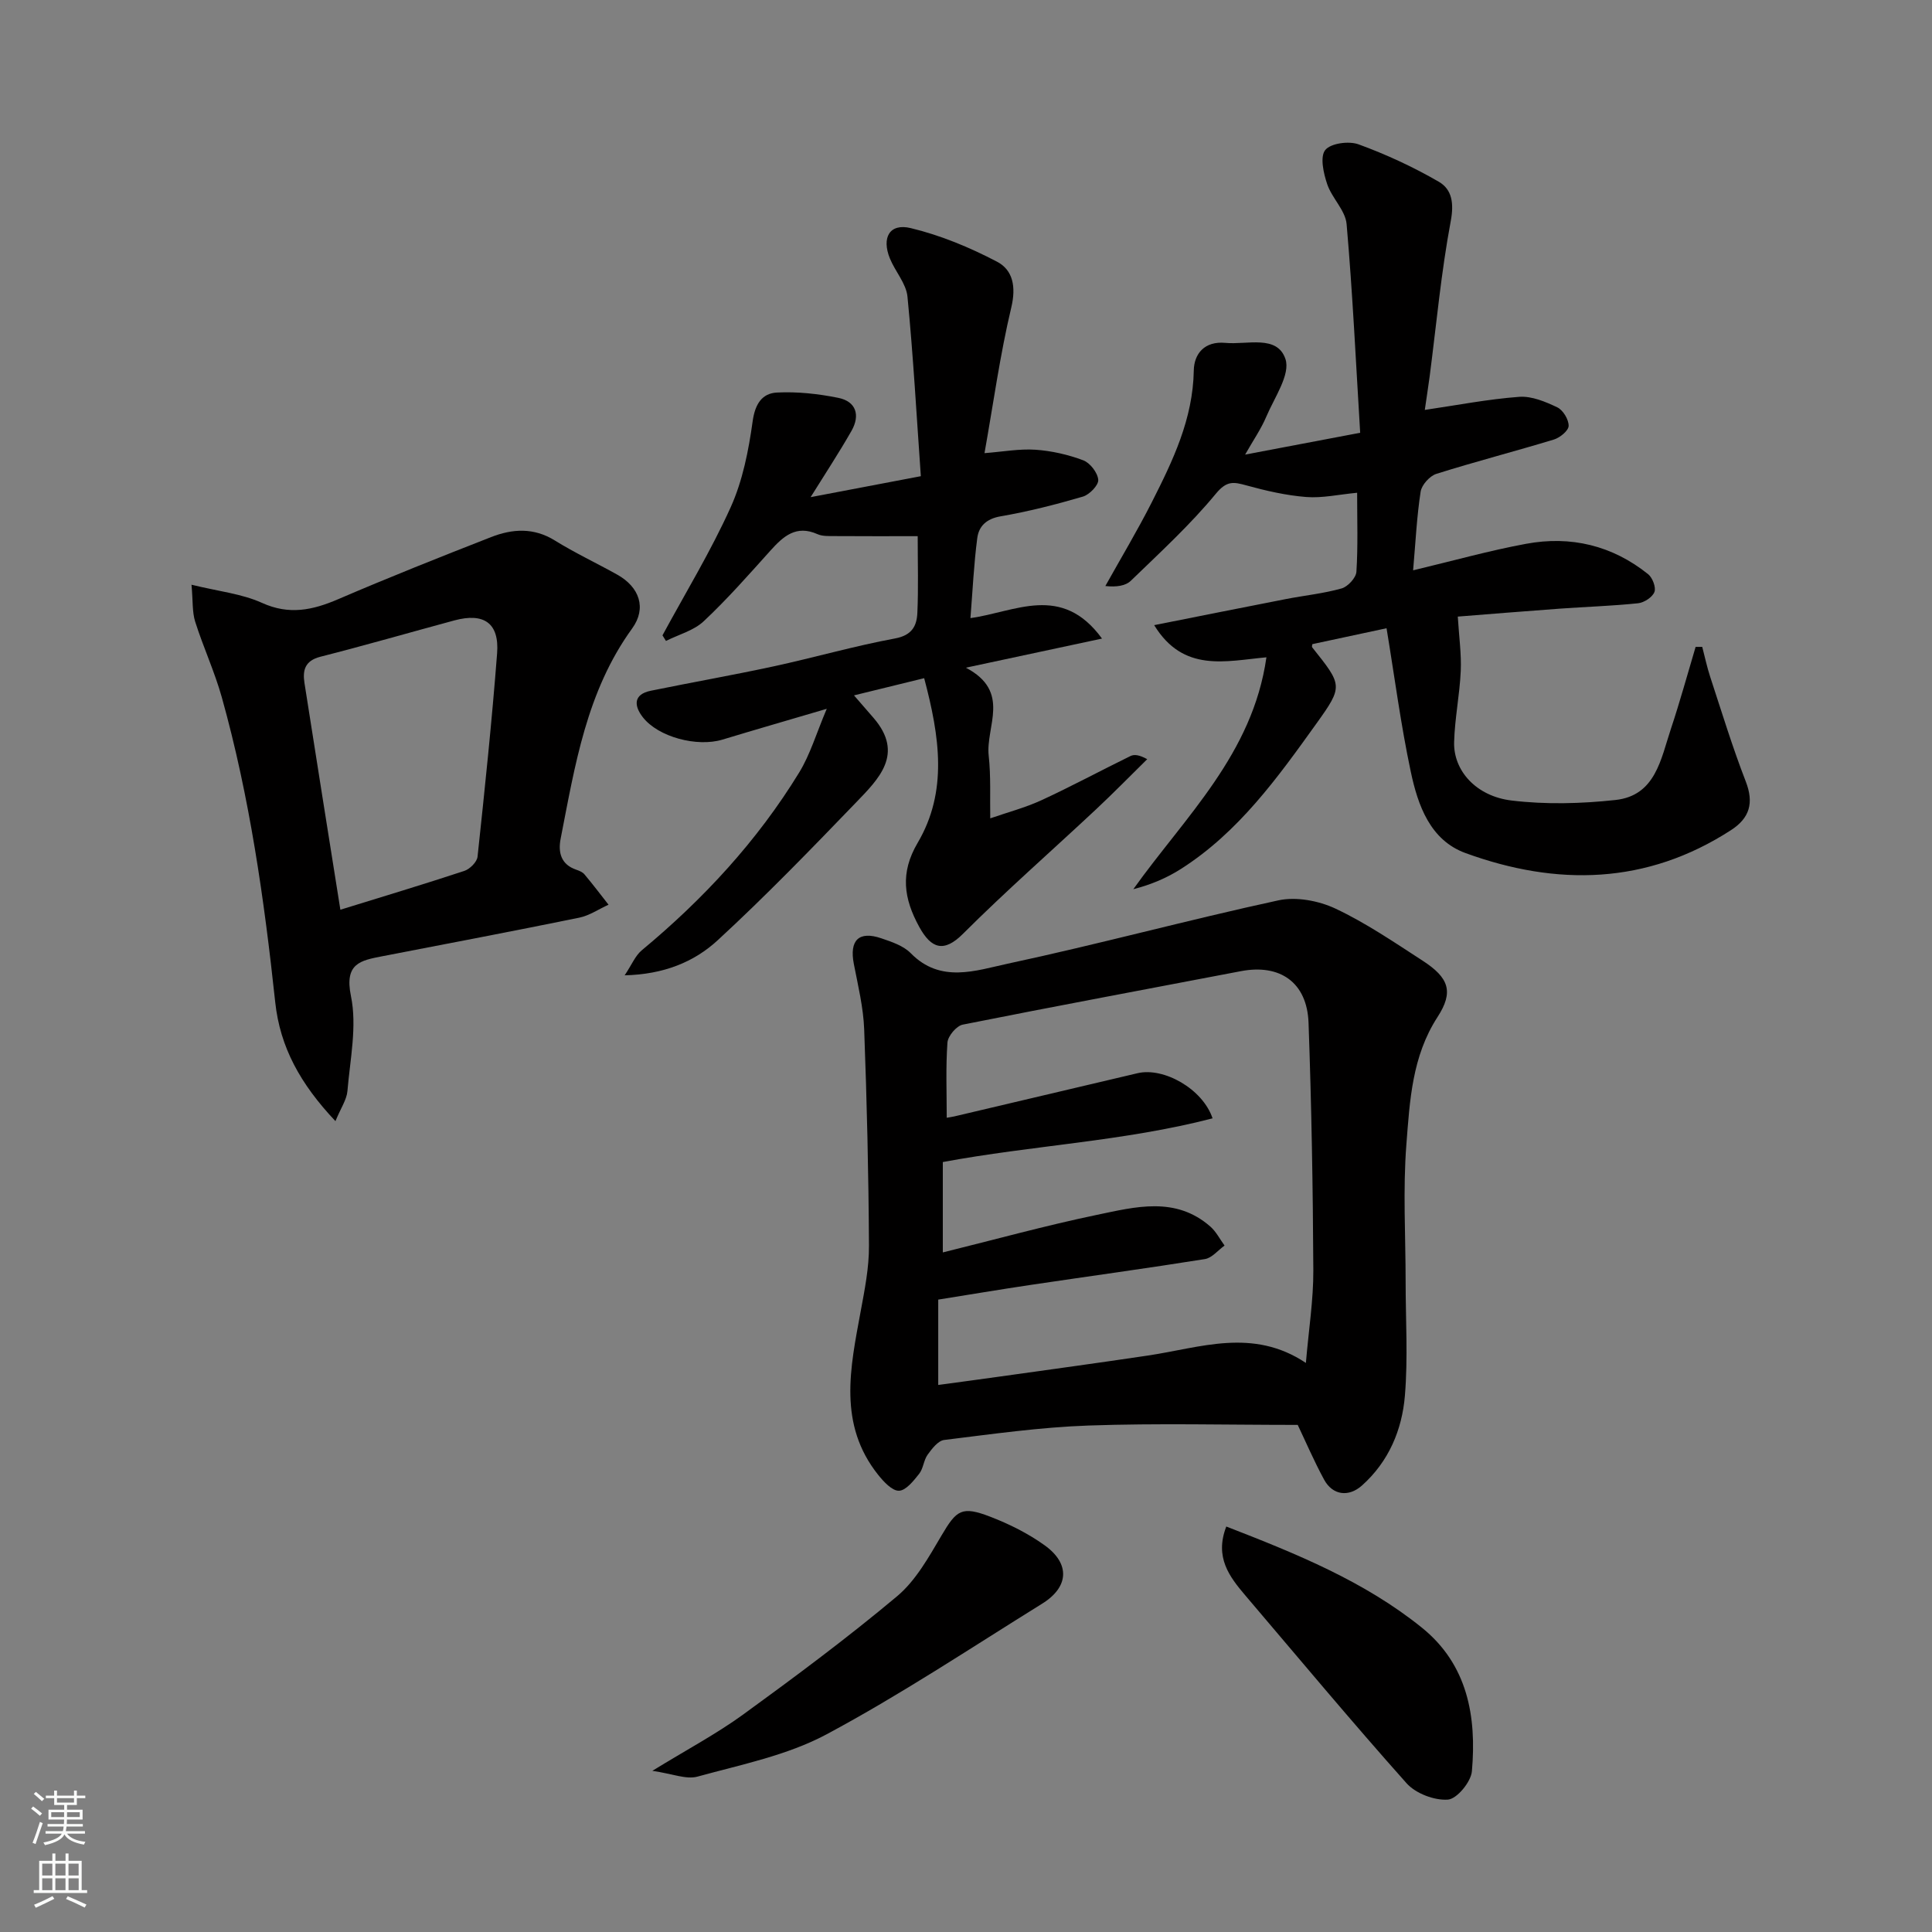 <svg enable-background="new 0 0 400 400" viewBox="0 0 400 400" xmlns="http://www.w3.org/2000/svg"><rect x="0" y="0" width="400" height="400" fill="#808080" stroke="none"/><g fill="#010000"><path d="m268.68 295.01c-14.8 0-29.08-.37-43.32.13-9.99.35-19.95 1.77-29.88 2.99-1.26.15-2.53 1.81-3.42 3.04-.83 1.15-.89 2.87-1.76 3.97-1.15 1.44-2.72 3.45-4.17 3.5-1.41.05-3.16-1.85-4.3-3.27-8.38-10.48-5.79-22.18-3.64-33.85.83-4.49 1.75-9.07 1.72-13.6-.08-14.93-.43-29.87-.99-44.79-.17-4.54-1.27-9.05-2.14-13.54-.96-4.92 1.02-6.92 5.7-5.32 2.15.73 4.57 1.54 6.08 3.08 6.18 6.31 13.49 3.58 20.08 2.17 18.75-4.01 37.29-9.05 56.03-13.11 3.68-.8 8.33.07 11.81 1.7 6.31 2.97 12.15 6.96 18.03 10.77 5.47 3.54 6.52 6.44 3.11 11.69-5.27 8.13-5.74 17.31-6.44 26.32-.74 9.44-.16 18.98-.16 28.48 0 7.86.5 15.77-.15 23.58-.59 7.09-3.34 13.65-8.88 18.6-2.75 2.46-6.08 2.05-7.85-1.21-2.11-3.89-3.85-7.95-5.46-11.33zm1.69-12.83c.58-6.87 1.57-13.03 1.54-19.18-.08-17.08-.38-34.17-.99-51.24-.3-8.37-5.91-12.24-14.01-10.69-19.2 3.68-38.42 7.24-57.59 11.07-1.3.26-3.06 2.36-3.16 3.7-.37 5.13-.15 10.3-.15 15.58.67-.12 1.13-.18 1.57-.28 12.65-2.98 25.3-5.98 37.96-8.95 5.4-1.26 13.45 3.23 15.51 9.35-18.36 4.77-37.3 5.59-55.85 9.05v18.71c10.74-2.65 21.26-5.56 31.92-7.78 7.94-1.65 16.26-3.89 23.46 2.42 1.21 1.06 1.98 2.61 2.95 3.94-1.35.97-2.61 2.57-4.08 2.8-11.94 1.91-23.93 3.54-35.89 5.32-6.53.97-13.03 2.07-19.31 3.07v17.67c4.44-.6 8.64-1.16 12.83-1.75 10.19-1.43 20.4-2.82 30.58-4.34 10.82-1.6 21.68-5.83 32.71 1.53z"/><path d="m294.99 84.87c6.67-.98 13.08-2.23 19.55-2.71 2.58-.19 5.43 1.01 7.87 2.17 1.2.57 2.38 2.52 2.36 3.84-.01.98-1.79 2.45-3.05 2.83-8.09 2.46-16.28 4.57-24.34 7.11-1.37.43-3.03 2.28-3.25 3.67-.8 5.18-1.05 10.44-1.56 16.3 8.33-1.99 15.8-4.09 23.39-5.49 9.25-1.72 17.85.34 25.27 6.29.91.73 1.67 2.75 1.3 3.69-.43 1.09-2.14 2.2-3.4 2.33-5.4.56-10.85.73-16.27 1.12-7.47.54-14.93 1.16-21.04 1.64.26 4.25.77 7.79.61 11.29-.22 4.91-1.24 9.79-1.37 14.7-.16 5.88 4.53 11.21 11.91 12.09 7.07.85 14.39.66 21.49-.11 8.31-.9 9.4-8.48 11.48-14.72 1.87-5.61 3.43-11.32 5.12-16.98h1.37c.54 2.06.98 4.16 1.64 6.18 2.38 7.25 4.61 14.57 7.37 21.68 1.73 4.46.8 7.58-3.04 10.07-17.48 11.32-36.06 11.65-54.98 4.76-7.32-2.67-9.86-9.88-11.33-16.83-2.07-9.73-3.35-19.62-5.02-29.72-4.84 1.04-10.07 2.15-15.35 3.29-.01.11-.17.51-.04.67 6.26 7.86 6.45 7.99.88 15.76-8.04 11.22-16.11 22.48-28.02 30.09-2.94 1.88-6.2 3.27-9.9 4.22 10.75-15.06 24.7-27.96 27.56-48.01-8.45.77-17.18 3.23-23.24-6.66 9.79-1.94 18.53-3.7 27.27-5.4 3.84-.75 7.78-1.14 11.53-2.2 1.29-.36 2.99-2.2 3.07-3.45.34-5.28.15-10.59.15-16.36-3.82.36-7.22 1.14-10.54.88-4.17-.33-8.33-1.29-12.37-2.4-2.67-.74-4.08-1.02-6.34 1.72-5.32 6.45-11.55 12.16-17.58 18-1.12 1.09-3.03 1.36-5.3 1.11 3.22-5.77 6.62-11.44 9.61-17.33 4.36-8.6 8.53-17.24 8.7-27.29.06-3.48 2.24-6.13 6.55-5.72 4.47.43 10.73-1.75 12.43 3.35 1.06 3.19-2.29 7.97-3.96 11.91-1.07 2.54-2.68 4.85-4.39 7.87 8.13-1.54 15.56-2.95 23.82-4.52-.89-14.58-1.56-28.92-2.81-43.21-.25-2.84-3.05-5.38-4.02-8.27-.76-2.25-1.52-5.64-.41-7.05s4.88-1.92 6.89-1.19c5.73 2.09 11.35 4.69 16.63 7.75 2.72 1.58 3.17 4.42 2.47 8.16-1.99 10.6-2.97 21.39-4.36 32.11-.34 2.52-.74 5.06-1.01 6.97z"/><path d="m228.16 132.21c-9.87 2.11-18.33 3.92-28.19 6.03 9.46 4.96 4.06 12.16 4.73 18.22.47 4.28.24 8.65.32 12.97 3.55-1.24 7.24-2.2 10.64-3.77 6.21-2.87 12.24-6.12 18.39-9.13.78-.38 1.81-.26 3.47.65-3.53 3.47-6.99 7.01-10.6 10.39-9.18 8.59-18.65 16.88-27.54 25.76-3.97 3.97-6.58 3.08-9.05-1.41-3.23-5.88-4-11.2-.35-17.4 6.29-10.66 4.57-22.01 1.36-34.11-4.8 1.18-9.42 2.31-14.53 3.56 1.7 1.96 2.89 3.32 4.07 4.69 6.39 7.43 1.05 12.61-3.68 17.52-9.34 9.69-18.72 19.38-28.61 28.49-4.89 4.51-11.2 7.07-19.26 7.26 1.46-2.18 2.19-4.06 3.54-5.18 12.77-10.6 23.92-22.64 32.59-36.81 2.28-3.72 3.54-8.07 5.71-13.19-8.29 2.44-14.96 4.37-21.6 6.38-5.22 1.58-13.28-.5-16.5-4.66-1.79-2.31-2.01-4.71 1.68-5.46 8.45-1.73 16.95-3.22 25.38-5.04 8.42-1.82 16.73-4.22 25.2-5.79 3.48-.65 4.48-2.58 4.6-5.3.23-5.12.07-10.25.07-15.87-6.07 0-11.71.02-17.34-.02-1.14-.01-2.41.05-3.41-.4-4.43-1.97-7.09.45-9.78 3.45-4.47 4.97-8.9 10.01-13.77 14.58-2.06 1.94-5.18 2.75-7.82 4.08-.24-.39-.48-.77-.72-1.16 4.77-8.81 10.01-17.41 14.12-26.52 2.49-5.52 3.71-11.76 4.55-17.81.5-3.59 1.96-5.79 5.05-5.94 4.2-.21 8.53.26 12.67 1.1 3.74.75 4.57 3.63 2.74 6.84-2.57 4.51-5.43 8.85-8.46 13.72 7.73-1.47 14.85-2.82 22.82-4.34-.89-12.58-1.57-24.91-2.77-37.19-.27-2.71-2.53-5.18-3.63-7.87-1.77-4.33-.07-7.35 4.28-6.31 6.18 1.48 12.24 4 17.89 6.96 3.29 1.72 3.98 5.17 2.96 9.46-2.33 9.78-3.7 19.8-5.55 30.18 3.84-.3 7.22-.93 10.54-.71 3.35.23 6.76 1.01 9.9 2.19 1.42.53 2.99 2.57 3.11 4.04.09 1.11-1.82 3.08-3.19 3.48-5.6 1.64-11.28 3.09-17.03 4.08-2.95.51-4.51 2.05-4.83 4.52-.7 5.35-.95 10.76-1.41 16.55 9.27-1.26 18.86-7.24 27.24 4.24z"/><path d="m69.45 232.12c-7.26-7.69-11.47-15.29-12.47-24.65-2.28-21.28-5.28-42.45-11.06-63.11-1.49-5.31-3.84-10.38-5.51-15.65-.63-1.98-.45-4.23-.76-7.65 5.57 1.37 10.39 1.86 14.57 3.75 5.65 2.57 10.5 1.52 15.79-.75 10.46-4.5 21.05-8.71 31.66-12.86 4.4-1.72 8.82-2.02 13.2.7 4.16 2.58 8.62 4.67 12.9 7.06 4.62 2.57 6.17 6.94 3.1 11.17-9.45 13.04-11.83 28.38-14.8 43.54-.54 2.78.05 5.31 3.23 6.39.61.21 1.31.49 1.7.96 1.72 2.05 3.34 4.18 4.99 6.29-2.03.92-3.97 2.26-6.09 2.69-13.56 2.77-27.16 5.35-40.75 7.98-4.53.88-7.88 1.48-6.49 8.25 1.29 6.25-.18 13.11-.73 19.67-.16 1.8-1.36 3.49-2.48 6.22zm1.02-43.77c8.71-2.7 17.23-5.25 25.67-8.04 1.14-.38 2.61-1.84 2.73-2.93 1.5-14.02 2.97-28.05 4.05-42.11.48-6.27-2.72-8.47-8.85-6.82-9.25 2.5-18.45 5.16-27.73 7.52-3.21.82-3.72 2.79-3.3 5.46 2.42 15.45 4.88 30.9 7.43 46.92z"/><path d="m135.06 366.63c7.09-4.36 13.26-7.63 18.85-11.69 10.82-7.87 21.58-15.87 31.83-24.46 3.87-3.25 6.55-8.1 9.19-12.57 3.13-5.3 4.17-6.18 10.17-3.86 3.9 1.51 7.77 3.44 11.17 5.88 5.33 3.82 5.06 8.64-.5 12.09-14.8 9.19-29.34 18.87-44.67 27.07-8.14 4.35-17.66 6.25-26.7 8.74-2.36.64-5.24-.61-9.34-1.2z"/><path d="m253.89 316.05c14.51 5.63 28.54 11.31 40.47 20.92 9.5 7.65 11.38 18.42 10.38 29.75-.19 2.21-3.11 5.74-4.97 5.87-2.81.2-6.67-1.27-8.56-3.39-11.36-12.74-22.29-25.86-33.36-38.86-3.32-3.91-6.42-7.92-3.96-14.29z"/></g><path d="m6.44 374.46.42-.45c.65.47 1.27.95 1.85 1.44l-.45.49c-.65-.56-1.25-1.06-1.82-1.48m.93 7.33-.63-.26c.55-1.36 1.05-2.8 1.52-4.33.19.1.38.19.59.27-.46 1.29-.95 2.73-1.48 4.32m-.38-10.38.44-.42c.43.34 1.01.82 1.74 1.44l-.49.49c-.53-.51-1.09-1.01-1.69-1.51m2.5.35h1.72v-1.04h.59v1.04h3.52v-1.04h.59v1.04h1.75v.53h-1.75v1.42h-2.03v.97h3.22v2.03h-3.24c0 .35-.01.66-.03.93h3.32v.53h-3.37c-.03.27-.08.58-.15.94h3.96v.53h-3.71c.67.92 1.93 1.48 3.79 1.68-.13.24-.23.44-.29.59-2.13-.38-3.48-1.08-4.04-2.12-.43.97-1.77 1.72-4.03 2.23-.09-.19-.2-.37-.33-.55 2.1-.42 3.37-1.03 3.81-1.83h-3.36v-.53h3.58c.08-.29.13-.61.16-.94h-3.33v-.53h3.39c.02-.27.04-.58.04-.93h-3.23v-2.03h3.25v-.97h-2.07v-1.42h-1.73zm1.12 3.44v1h2.65c.01-.3.02-.44.01-.4v-.25-.35zm1.19-2h3.52v-.91h-3.52zm4.71 2h-2.63v.59c0 .15-.01.28-.01.4h2.64z" fill="#fafbfa"/><path d="m13.56 383.74h.63v1.52h2.72v6.07h1.13v.6h-11.06v-.6h1.13v-6.07h2.73v-1.52h.63v1.52h2.1v-1.52zm-2.69 8.83.38.56c-1.24.63-2.53 1.25-3.85 1.85-.1-.21-.21-.42-.34-.63 1.36-.55 2.63-1.15 3.81-1.78m-2.13-4.27h2.1v-2.45h-2.1zm0 3.04h2.1v-2.46h-2.1zm2.72-3.04h2.1v-2.45h-2.1zm0 3.04h2.1v-2.46h-2.1zm6.07 3.6c-1.41-.71-2.7-1.3-3.86-1.78l.35-.56c1.45.62 2.75 1.19 3.88 1.72zm-1.25-9.09h-2.1v2.45h2.1zm-2.09 5.49h2.1v-2.46h-2.1z" fill="#fafbfa"/></svg>